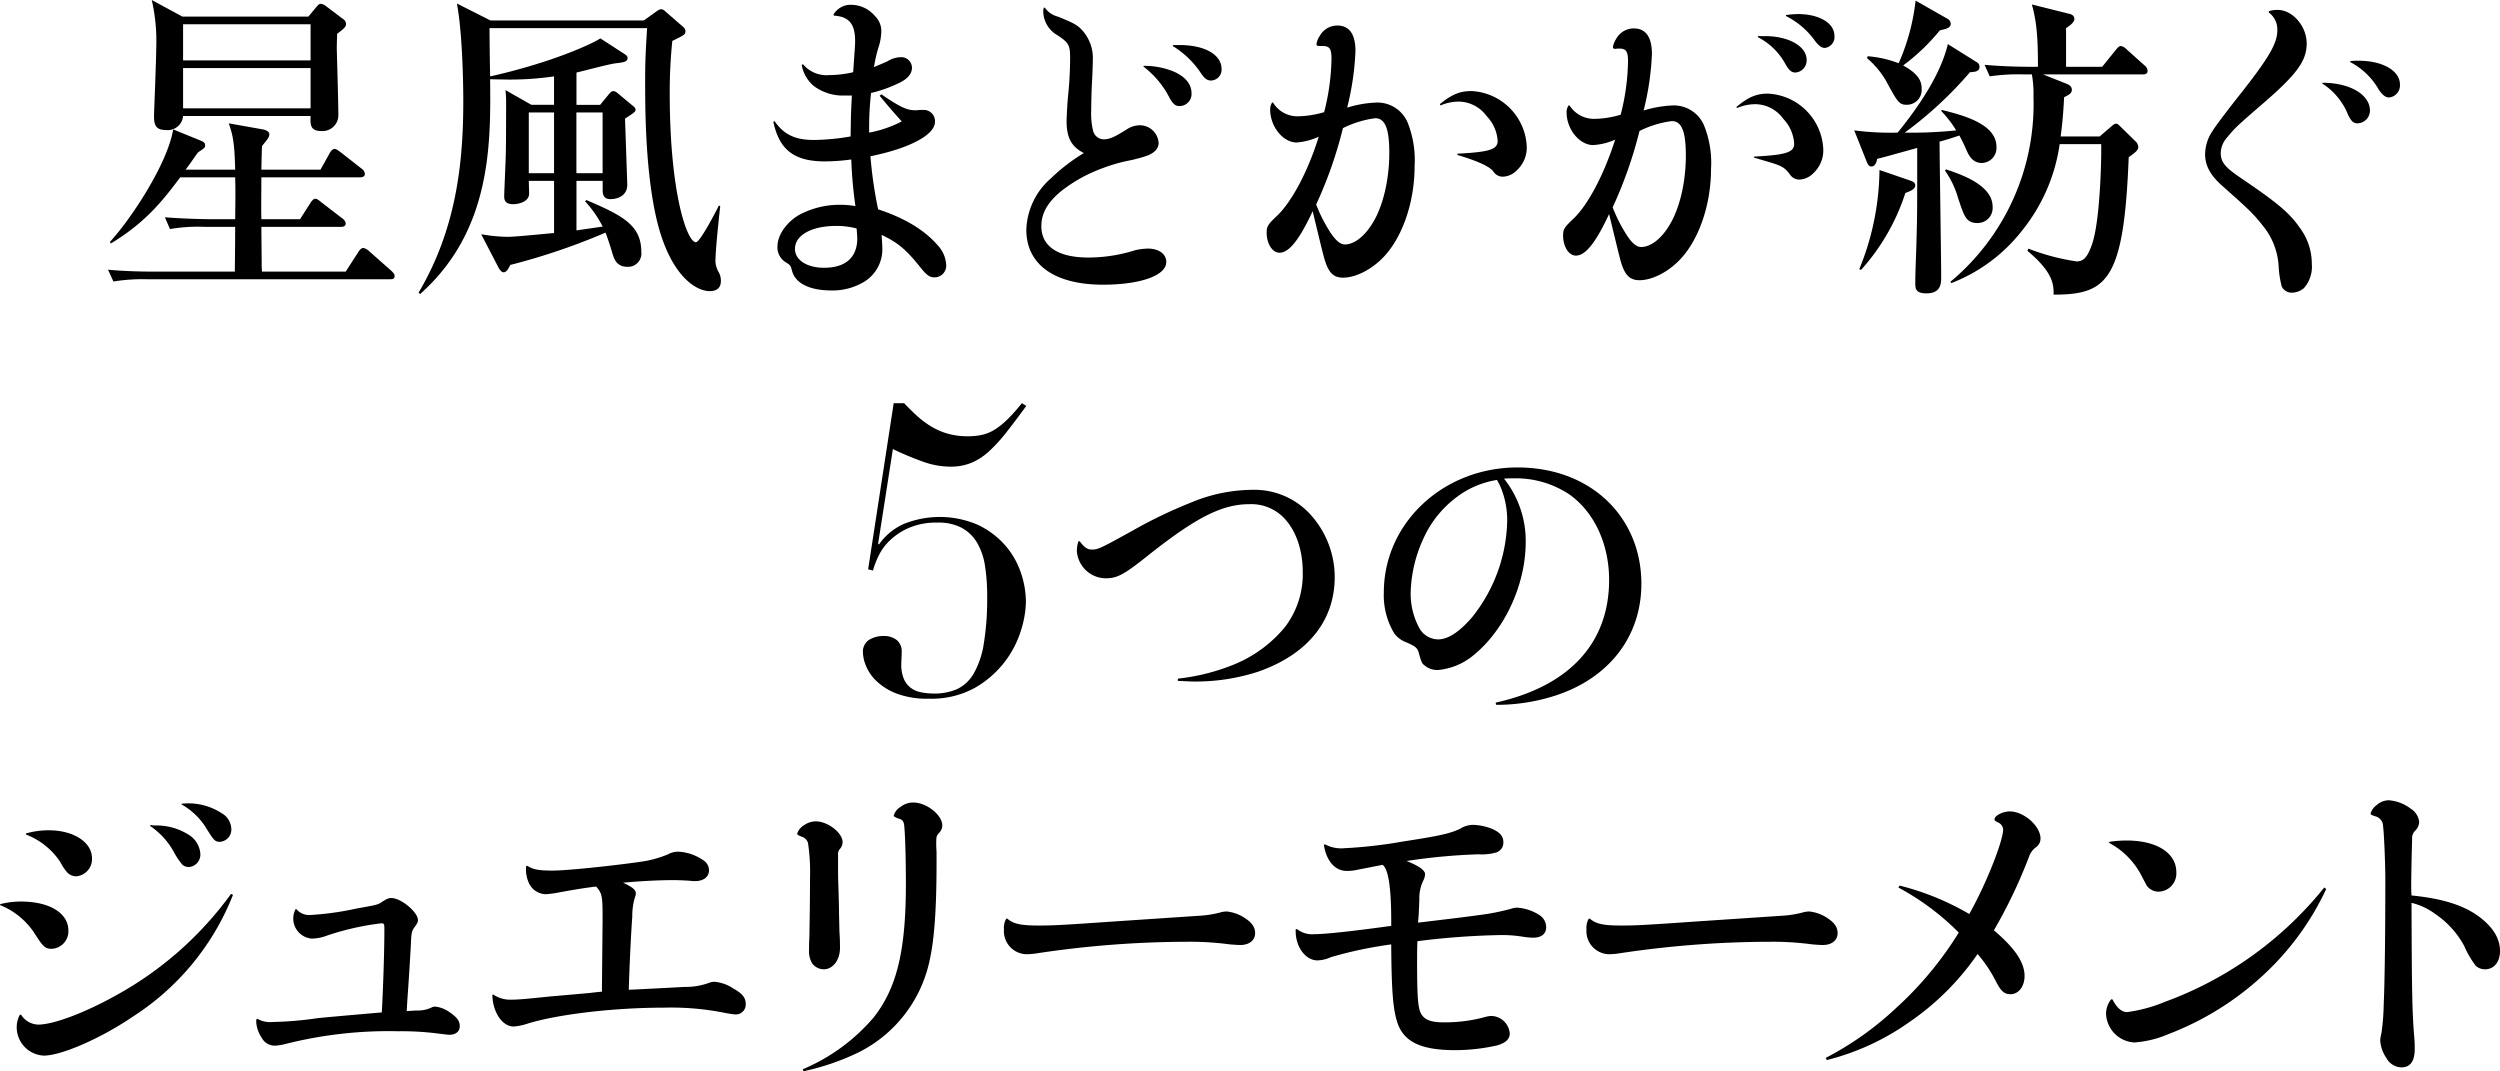 <svg xmlns="http://www.w3.org/2000/svg" width="386.986" height="165.819" viewBox="0 0 386.986 165.819">
  <g id="レイヤー_1" transform="translate(26.67 -83.34)">
    <g id="グループ_4363" data-name="グループ 4363" transform="translate(-36.854 83.34)">
      <g id="グループ_4359" data-name="グループ 4359" transform="translate(0 130.397)">
        <path id="パス_10252" data-name="パス 10252" d="M7.009,219.621a13.134,13.134,0,0,1,3.166-.4c4.452,0,7.37,1.781,7.37,4.5a2.71,2.71,0,0,1-2.572,2.819c-.989,0-1.335-.3-2.523-2.176a11.522,11.522,0,0,0-5.49-4.6Zm3.215,17.115A3.21,3.21,0,0,0,12.9,238.27c2.325,0,7.221-1.83,12.069-4.551a54.175,54.175,0,0,0,17.757-15.68l.3.148a39.635,39.635,0,0,1-15.58,18.9c-4.946,3.364-11.03,5.985-13.7,5.985a4.4,4.4,0,0,1-4.2-4.353,4.021,4.021,0,0,1,.495-1.979h.2Zm.742-28.047a12.493,12.493,0,0,1,3.561-.495c3.809,0,6.677,1.83,6.677,4.353a2.681,2.681,0,0,1-2.424,2.77,1.919,1.919,0,0,1-1.533-.742,8.383,8.383,0,0,1-.989-1.533,11.249,11.249,0,0,0-5.292-4.2v-.148Zm19.29-1.286c.346,0,.594.049.742.049a9.113,9.113,0,0,1,5,1.336,3.782,3.782,0,0,1,1.978,3.067,1.935,1.935,0,0,1-1.781,2.028,1.593,1.593,0,0,1-.989-.346,11.333,11.333,0,0,1-1.385-2.078,11.545,11.545,0,0,0-3.66-3.957l.1-.1Zm4.847-3.314a1.854,1.854,0,0,1,.495-.049,9.426,9.426,0,0,1,5.639,1.484,2.924,2.924,0,0,1,1.533,2.523,1.9,1.9,0,0,1-1.731,1.929c-.791,0-.94-.148-2.226-2.226a10.465,10.465,0,0,0-3.759-3.561l.049-.1Z" transform="translate(3.224 -210.066)"/>
        <path id="パス_10253" data-name="パス 10253" d="M77.352,229.451a2.55,2.55,0,0,0,2.176.89,44.9,44.9,0,0,0,7.073-.989c3.314-.594,3.363-.594,4.056-1.088.742-.445.94-.544,1.385-.544,1.484,0,4.105,2.176,4.105,3.413,0,.346-.148.594-.594,1.187-.346.495-.445.841-.495,2.572q-.247,4.352-.445,7.122-.148,2.077-.2,3.215.495-.049,1.533-.1a5,5,0,0,0,2.374-.495,1.16,1.16,0,0,1,.594-.1,4.718,4.718,0,0,1,2.176.89c1.088.742,1.533,1.335,1.533,2.127,0,.841-.643,1.335-1.632,1.335-.2,0-.94-.1-1.781-.2a44.419,44.419,0,0,0-6.084-.346,65.084,65.084,0,0,0-17.708,2.028,8.431,8.431,0,0,1-1.385.2,2.278,2.278,0,0,1-2.077-1.236,4.93,4.93,0,0,1-.841-2.424,1.7,1.7,0,0,1,.049-.445l.148-.049a3.8,3.8,0,0,0,2.275.495,55.636,55.636,0,0,0,7.024-.594q1.336-.148,9.942-.89c.2-3.512.4-9.348.4-12.909,0-.742-.049-.89-.445-.89a41.611,41.611,0,0,0-8.359,1.879,7.117,7.117,0,0,1-2.424.495,3.119,3.119,0,0,1-2.523-4.55Z" transform="translate(-21.269 -219.105)"/>
        <path id="パス_10254" data-name="パス 10254" d="M135.631,218.3c.94.594,1.83.742,3.957.742s8.854-.692,13.4-1.335a17.161,17.161,0,0,0,4.452-1.187,3.144,3.144,0,0,1,1.632-.4,7.473,7.473,0,0,1,3.907,1.385,1.813,1.813,0,0,1,.791,1.484c0,1.039-.841,1.682-2.176,1.682a4.566,4.566,0,0,1-.742-.049c-1.533-.1-1.978-.1-2.869-.1-1.929,0-5,.148-7.518.4,1.484.692,1.978,1.088,1.978,1.682a1.71,1.71,0,0,1-.148.594,9.961,9.961,0,0,0-.4,2.918c-.2,2.671-.445,7.865-.544,11.377,3.165-.148,6.034-.3,8.656-.445a10.454,10.454,0,0,0,3.809-.643,2.311,2.311,0,0,1,.841-.148,6.149,6.149,0,0,1,2.869,1.039c1.434.791,1.929,1.434,1.929,2.424a1.533,1.533,0,0,1-1.682,1.583c-.2,0-.791-.1-1.385-.2a42.21,42.21,0,0,0-9.645-.841c-7.617,0-16.124.989-20.922,2.424a9.1,9.1,0,0,1-2.275.495c-1.781,0-3.264-2.226-3.314-4.9l.148-.049a4.638,4.638,0,0,0,2.77.791c1.138,0,2.176-.1,6.034-.495q1.731-.148,6.183-.544c.742-.1,1.335-.148,1.83-.2,0-.89.1-10.585.1-11.03,0-3.858-.049-4.105-.989-5.243q-2.127.247-5.639.89a17.541,17.541,0,0,1-2.127.3,2.955,2.955,0,0,1-2.77-2.028,4.768,4.768,0,0,1-.3-2.325l.148-.049Z" transform="translate(-43.835 -214.678)"/>
        <path id="パス_10255" data-name="パス 10255" d="M208.835,228.629a3.624,3.624,0,0,1-.445-2.028c0-.4,0-1.187.049-1.879.049-2.671.1-5.737.1-9.1a30.8,30.8,0,0,0-.3-5.49,1.388,1.388,0,0,0-.989-1.039c-.594-.247-.692-.3-.692-.495a2.448,2.448,0,0,1,1.138-1.335,3.117,3.117,0,0,1,1.731-.544c1.879,0,4.155,1.781,4.155,3.215a1.618,1.618,0,0,1-.4,1.039,1.154,1.154,0,0,0-.3.89v2.424c0,.4,0,1.236.049,2.473.049,1.682.1,3.165.1,4.352.049,1.583.049,2.72.1,3.264.049.791.049,1.583.049,1.929,0,1.879-1.088,3.314-2.522,3.314a2.238,2.238,0,0,1-1.83-.989ZM207.4,245.1a29.429,29.429,0,0,0,10.98-8.013c3.611-4.6,5-10.337,5-20.724,0-3.66-.1-7.271-.247-8.853-.049-.791-.3-1.088-.94-1.236-.495-.2-.692-.3-.692-.445a2.257,2.257,0,0,1,1.039-1.335,3.117,3.117,0,0,1,1.978-.692c2.077,0,4.5,1.929,4.5,3.561a1.665,1.665,0,0,1-.495,1.138c-.4.445-.445.544-.445,1.632,0,.247,0,.643.049,1.286V213.1c0,7.221-.346,11.821-1.039,14.986a20.682,20.682,0,0,1-11.03,14.393,37.7,37.7,0,0,1-8.507,2.918Z" transform="translate(-72.97 -209.974)"/>
        <path id="パス_10256" data-name="パス 10256" d="M258.815,232.168c.94.841,2.127,1.088,4.847,1.088,2.176,0,3.413-.049,11.178-.594l14.047-.94a15.88,15.88,0,0,0,3.116-.544,4.928,4.928,0,0,1,.791-.1,6.28,6.28,0,0,1,2.77.989c1.138.742,1.632,1.434,1.632,2.374,0,1.088-.89,1.83-2.275,1.83-.445,0-1.039-.049-1.682-.1a45.984,45.984,0,0,0-6.628-.4,157.287,157.287,0,0,0-23.147,1.781,11.623,11.623,0,0,1-1.682.148,3.577,3.577,0,0,1-3.462-3.858,2.853,2.853,0,0,1,.346-1.632Z" transform="translate(-92.728 -220.387)"/>
        <path id="パス_10257" data-name="パス 10257" d="M335.91,212.417a5.312,5.312,0,0,0,3.017.594,72.228,72.228,0,0,0,9.051-1.039c5.787-.89,7.271-1.236,8.854-1.978a3.711,3.711,0,0,1,2.077-.594,8.68,8.68,0,0,1,2.918.643c1.187.544,1.682,1.138,1.682,2.077a1.609,1.609,0,0,1-1.039,1.533,8.108,8.108,0,0,1-2.77.3,92.524,92.524,0,0,0-11.178,1.039c1.978.791,2.869,1.434,2.869,2.077a2.435,2.435,0,0,1-.247.89,6.189,6.189,0,0,0-.643,2.918q0,.3-.1,2.423-.049.593-.1,1.236c4.105-.495,7.469-.89,9.546-1.187a34.326,34.326,0,0,0,4.946-.989,2.744,2.744,0,0,1,.841-.148,7.265,7.265,0,0,1,3.512,1.187,2.237,2.237,0,0,1,.989,1.83c0,1.039-.742,1.632-1.978,1.632a10.488,10.488,0,0,1-1.632-.148,19.982,19.982,0,0,0-3.907-.247,117.737,117.737,0,0,0-12.415.94c-.049,1.335-.049,1.978-.049,3.066,0,6.034.148,7.518.742,8.358s1.583,1.138,3.462,1.138a23.606,23.606,0,0,0,6.38-.841,3.654,3.654,0,0,1,.94-.148,2.941,2.941,0,0,1,2.819,2.72c0,.841-.594,1.434-1.929,1.83a29.342,29.342,0,0,1-6.529.742c-5.292,0-7.963-1.286-8.952-4.3-.643-2.028-.89-4.649-.94-12.068a62.994,62.994,0,0,0-9.348,1.978,5.231,5.231,0,0,1-2.077.495c-1.83,0-3.363-2.077-3.363-4.5v-.3l.2-.049a3.811,3.811,0,0,0,2.72.791c1.731,0,6.183-.495,11.871-1.286v-.692q0-7.814-1.335-8.754-1.237.247-3.808.742a7.158,7.158,0,0,1-1.731.2c-1.83,0-3.165-1.533-3.561-4.056l.2-.049Z" transform="translate(-120.611 -212.111)"/>
        <path id="パス_10258" data-name="パス 10258" d="M404.655,232.168c.94.841,2.127,1.088,4.847,1.088,2.176,0,3.413-.049,11.178-.594l14.047-.94a15.879,15.879,0,0,0,3.116-.544,4.93,4.93,0,0,1,.791-.1,6.28,6.28,0,0,1,2.77.989c1.138.742,1.632,1.434,1.632,2.374,0,1.088-.89,1.83-2.275,1.83-.445,0-1.039-.049-1.682-.1a45.982,45.982,0,0,0-6.628-.4,157.285,157.285,0,0,0-23.147,1.781,11.625,11.625,0,0,1-1.682.148,3.577,3.577,0,0,1-3.462-3.858,2.853,2.853,0,0,1,.346-1.632Z" transform="translate(-148.399 -220.387)"/>
        <path id="パス_10259" data-name="パス 10259" d="M475.506,217.515a41.2,41.2,0,0,1,10.783,4.4c2.572-4.551,5.243-11.278,5.243-13.108a1.252,1.252,0,0,0-.742-1.039c-.495-.247-.594-.346-.594-.495,0-.594,1.286-1.237,2.374-1.237,2.176,0,4.748,2.275,4.748,4.2a1.642,1.642,0,0,1-.693,1.336,3.006,3.006,0,0,0-1.088,1.484A78.157,78.157,0,0,1,490.1,224.44c3.215,2.72,4.748,4.946,4.748,7.073,0,1.632-.94,2.819-2.176,2.819-.94,0-1.484-.445-2.275-2.028a21.513,21.513,0,0,0-2.819-4.2,40.615,40.615,0,0,1-10.486,10.486,38.181,38.181,0,0,1-12.86,5.936l-.148-.346a48.463,48.463,0,0,0,10.882-7.716,54.135,54.135,0,0,0,9.695-11.673,39.234,39.234,0,0,0-9.348-6.974l.2-.3Z" transform="translate(-171.273 -210.829)"/>
        <path id="パス_10260" data-name="パス 10260" d="M535.229,237.9c.693,1.335,1.434,1.978,2.275,1.978a23.107,23.107,0,0,0,5.836-1.583,56.471,56.471,0,0,0,24.682-17.707l.3.247a42.838,42.838,0,0,1-7.815,11.425,45.5,45.5,0,0,1-16.619,11.03,16.211,16.211,0,0,1-5.243,1.286,4.627,4.627,0,0,1-4.4-4.451,3.605,3.605,0,0,1,.791-2.226h.2Zm-.445-24.384a17.739,17.739,0,0,1,2.622-.2c4.7,0,7.716,1.929,7.716,4.9a2.821,2.821,0,0,1-2.72,3.017,2.271,2.271,0,0,1-1.83-.89q-.148-.247-.841-1.583a11.933,11.933,0,0,0-5.045-5.094Z" transform="translate(-198.056 -213.607)"/>
        <path id="パス_10261" data-name="パス 10261" d="M617.691,221.59c1.879,1.533,2.819,3.165,2.819,5,0,1.682-.94,2.819-2.324,2.819a2.154,2.154,0,0,1-1.434-.544,14.97,14.97,0,0,1-1.78-3.067,14.012,14.012,0,0,0-4.55-5,10.142,10.142,0,0,0-3.61-1.682c.049,14.047.1,16.965.445,21.07.049.495.049.989.049,1.583q0,2.819-2.077,2.819a2.725,2.725,0,0,1-2.324-1.484,5.294,5.294,0,0,1-.94-2.72,7.847,7.847,0,0,1,.2-1.138,35.964,35.964,0,0,0,.346-4.5c.148-3.017.247-10.733.247-19.191,0-2.572-.2-7.271-.346-8.26a1.612,1.612,0,0,0-1.236-1.583c-.593-.2-.692-.247-.692-.445a2.472,2.472,0,0,1,.94-1.286,2.832,2.832,0,0,1,1.879-.742,6.38,6.38,0,0,1,3.363,1.286A2.784,2.784,0,0,1,608,206.6a2.088,2.088,0,0,1-.544,1.286,1.555,1.555,0,0,0-.544,1.385c-.049.89-.148,5.886-.148,7.172,0,.3,0,.89.049,1.533,5.045.495,8.457,1.632,10.88,3.611Z" transform="translate(-223.339 -209.76)"/>
      </g>
      <g id="グループ_4360" data-name="グループ 4360" transform="translate(17.598)">
        <path id="パス_10262" data-name="パス 10262" d="M77.624,46.108H40.183a28.361,28.361,0,0,0-5.342.346L34,44.624c3.017.3,6.529.3,7.073.3H53.636v-.4c0-.594.049-3.116.049-6.529H48.937a24.859,24.859,0,0,0-5.342.346l-.791-1.83c3.017.247,6.479.3,7.023.3h3.858c.049-3.759.049-4.649,0-6.479H45.178c-2.572,3.413-5.193,6.875-10.733,10.238l-.148-.247c3.165-3.413,8.9-12.019,9.793-17.41l4.254,1.731c.643.247.692.495.692.742,0,.346-.148.445-.89.94-.247.148-.3.247-.89,1.088-.544.791-.841,1.187-1.237,1.731h7.666c-.1-4.55-.445-5.539-.989-7.172l5.292.94c.049,0,.989.2.989.742,0,.445-.247.742-1.138,1.83-.049,1.187-.049,1.434-.1,3.66h9.15l1.385-2.473c.2-.4.495-.742.791-.742s.643.3.989.544l3.215,2.522a1.1,1.1,0,0,1,.495.791c0,.445-.4.544-.742.544H57.741c0,2.127-.049,4.748,0,6.479h5.985l1.583-2.473c.2-.346.495-.692.791-.692.346,0,.643.346.989.594L70.3,36.71a1.1,1.1,0,0,1,.495.742c0,.495-.445.544-.742.544H57.741c0,.89.049,5.094.049,5.49a12.524,12.524,0,0,0,.049,1.434H70.8L72.678,42c.1-.148.445-.742.841-.742a1.913,1.913,0,0,1,.89.495l3.363,2.968c.544.495.594.692.594.89,0,.495-.445.495-.742.495ZM69.463,8.123c0,.692-.049,1.385-.049,2.325.049,1.632.247,8.853.247,10.288a2.453,2.453,0,0,1-2.671,2.424c-1.682,0-1.682-.989-1.632-2.325H45.623A2.386,2.386,0,0,1,43,23.01c-1.682,0-1.88-.841-1.88-2.275,0-.049.346-8.754.346-10.386a28.607,28.607,0,0,0-.692-7.468l4.748,2.572H65.012l1.237-1.484c.3-.346.445-.495.692-.495a1.448,1.448,0,0,1,.791.346L70.354,5.8a.981.981,0,0,1,.495.791C70.848,7.035,70.5,7.331,69.463,8.123ZM65.358,6.639H45.623v5.589H65.358Zm0,6.776H45.623v6.232H65.358Z" transform="translate(-24.696 -2.88)"/>
        <path id="パス_10263" data-name="パス 10263" d="M137.728,34.18c5.54,2.374,8.507,3.858,8.507,8.013a2.058,2.058,0,0,1-2.127,2.325c-1.731,0-2.077-1.237-2.374-2.176-.2-.742-.742-2.374-1.039-3.116a100.153,100.153,0,0,1-14.74,5c-.4.841-.692,1.138-1.039,1.138-.4,0-.742-.643-.791-.742l-2.671-5.144a26.639,26.639,0,0,0,4.006.4c1.335,0,5.589-.445,7.271-.594V31.212h-3.908c0,.346.049,1.731.049,2.028-.049,1.237-1.682,1.583-2.424,1.583-1.385,0-1.434-.692-1.434-1.335,0-.4.247-5.837.247-6.48.049-1.731.049-7.32.049-7.865a17.059,17.059,0,0,0-.1-1.979l4.006,2.275h3.512v-4.4a47.1,47.1,0,0,1-7.024.495c-.495,0-2.473-.049-2.869-.049.1,9.893.247,23.4-10.832,33.239l-.247-.2c5.837-9.843,6.925-20.082,6.925-29.628,0-3.017-.148-10.684-.989-15.136l5.194,2.622h23.742L148.56,5c.495-.346.544-.346.791-.346s.4.148.742.445l2.671,2.325a.8.8,0,0,1,.3.643c0,.495-.2.594-2.028,1.484a76.785,76.785,0,0,0-.4,8.112c0,15.383,2.671,23.05,4.056,23.05.643,0,3.116-4.8,3.561-5.688l.2.1c-.643,5.787-.742,7.914-.742,8.557a3.713,3.713,0,0,0,.544,1.731,2.738,2.738,0,0,1,.3,1.286c0,1.286-.89,1.583-1.731,1.583-1.682,0-4.8-1.533-7.024-7.222-2.968-7.469-2.968-20.626-2.968-25.276,0-3.363.1-4.9.3-8.211H122.741c0,.989.049,5.936.1,7.469,9.3-2.077,15.63-4.946,17.064-5.886l3.809,2.473c.2.148.4.3.4.544,0,.594-.544.692-1.83.841-.989.1-5.194,1.237-6.084,1.434v5h3.66l1.385-1.682c.3-.346.445-.445.643-.445.247,0,.445.1.841.445l2.077,1.731c.2.148.544.445.544.643,0,.4-.2.495-1.632,1.434.049,1.632.346,9.991.346,10.239,0,1.533-1.237,2.226-2.621,2.226-1.138,0-1.187-.89-1.187-1.385V31.212h-4.056v7.667c1.335-.2,2.819-.4,4.056-.594a17.543,17.543,0,0,0-2.72-3.908l.2-.2Zm-5-4.155v-9.4h-3.908v9.4Zm3.462-9.4v9.4h4.056v-9.4Z" transform="translate(-54.38 -3.216)"/>
        <path id="パス_10264" data-name="パス 10264" d="M200.758,22.084c1.434,2.077,3.166,2.918,6.084,2.918a34.4,34.4,0,0,0,5.688-.544c.049-2.869.049-3.759.2-6.331h-1.187a7.542,7.542,0,0,1-4.65-1.434,5.431,5.431,0,0,1-1.929-3.314l.2-.1a4.724,4.724,0,0,0,4.056,1.682,16.83,16.83,0,0,0,3.71-.445c.247-3.66.3-4.105.3-4.847,0-2.622-.94-3.759-3.265-3.908l-.1-.148a3.1,3.1,0,0,1,2.819-1.533,4.853,4.853,0,0,1,3.611,1.731,3.243,3.243,0,0,1,.989,2.473,8.768,8.768,0,0,1-.495,2.572,23.789,23.789,0,0,0-.643,2.869c1.039-.445,1.533-.643,2.077-.89a3.958,3.958,0,0,1,2.028-.643,1.655,1.655,0,0,1,1.781,1.632c0,.89-.643,1.682-1.83,2.275a20.826,20.826,0,0,1-4.5,1.632,45.48,45.48,0,0,0-.3,4.946v1.187a18.029,18.029,0,0,0,5.045-1.731c-1.83-2.028-2.918-3.363-3.413-3.957l.247-.247c2.819,1.929,3.957,2.473,5.194,2.473h.3a8.98,8.98,0,0,1,.989-.049,1.74,1.74,0,0,1,1.83,1.83c0,2.028-3.908,4.105-9.992,5.342a66.325,66.325,0,0,0,1.187,8.211c4.056,1.335,7.123,3.166,9.151,5.49a4.834,4.834,0,0,1,1.385,3.067,1.808,1.808,0,0,1-1.83,1.979c-.692,0-1.187-.346-2.028-1.385-2.325-2.918-3.561-3.957-6.133-5.194.049.89.1,1.385.1,1.83a5.9,5.9,0,0,1-3.265,5.688,9.434,9.434,0,0,1-4.6,1.088c-3.363,0-5.54-1.088-6.084-2.968-.247-.94-.3-.94-.89-1.335a2.7,2.7,0,0,1-1.385-2.523c0-1.731,1.385-3.71,3.314-4.847a13.207,13.207,0,0,1,6.678-1.583,12.91,12.91,0,0,1,2.077.2,67.437,67.437,0,0,1-.643-7.222,30.715,30.715,0,0,1-4.056.3c-4.8,0-7.073-1.781-8.013-6.133l.2-.1ZM210.3,38.308c-3.809,0-6.381,1.434-6.381,3.561,0,1.731,1.88,2.918,4.5,2.918,3.314,0,5.144-1.583,5.144-4.551,0-.4-.1-1.533-.1-1.533A12.062,12.062,0,0,0,210.3,38.308Z" transform="translate(-88.277 -3.337)"/>
        <path id="パス_10265" data-name="パス 10265" d="M266.789,4.8a3.436,3.436,0,0,0,2.028,1.385c2.424.989,3.017,1.286,3.809,2.176a6.431,6.431,0,0,1,1.583,4.6c0,.643-.049,1.731-.1,2.918-.1,1.583-.148,3.759-.148,4.847a11.1,11.1,0,0,0,.3,3.165,1.724,1.724,0,0,0,1.632,1.286c.89,0,1.682-.346,3.561-1.533A3.747,3.747,0,0,1,281.479,23a2.924,2.924,0,0,1,2.918,2.72c0,.89-.643,1.583-1.88,2.028a24.367,24.367,0,0,1-3.067.791,25.891,25.891,0,0,0-3.809,1.138,23.076,23.076,0,0,0-6.381,3.561c-2.077,1.731-3.017,3.413-3.017,5.391,0,3.116,2.572,4.847,7.271,4.847a24.155,24.155,0,0,0,7.271-1.138,9.811,9.811,0,0,1,1.929-.247c1.731,0,2.869.841,2.869,2.077,0,2.077-3.957,3.512-9.794,3.512-7.518,0-11.871-3.116-11.871-8.507a10.975,10.975,0,0,1,3.759-7.914,28.714,28.714,0,0,1,5.144-3.957c-1.929-.989-2.671-2.374-2.671-4.946,0-.594.1-2.374.2-3.611a58.721,58.721,0,0,0,.346-6.133c0-2.028-.2-2.374-1.979-3.561a4.288,4.288,0,0,1-2.176-3.66,1.47,1.47,0,0,1,.1-.594h.148Zm15.333,9a12.154,12.154,0,0,1,4.5.841c1.88.791,2.869,1.978,2.869,3.413a1.873,1.873,0,0,1-1.88,1.978c-.594,0-.989-.3-1.533-1.286a14.078,14.078,0,0,0-4.056-4.847Zm4.5-3.215h1.039c3.858,0,6.48,1.484,6.48,3.709a1.683,1.683,0,0,1-1.632,1.781c-.594,0-.989-.3-1.533-1.088a13.909,13.909,0,0,0-4.4-4.254l.049-.148Z" transform="translate(-112.462 -3.611)"/>
        <path id="パス_10266" data-name="パス 10266" d="M325.069,21.2a4.411,4.411,0,0,0,3.809,2.127,15.17,15.17,0,0,0,4.105-.643,35.159,35.159,0,0,0,1.138-8.261c0-1.583-.3-1.979-1.434-1.979h-.445c-.346,0-.445-.1-.445-.3a2.886,2.886,0,0,1,.495-1.237,3.1,3.1,0,0,1,2.72-1.632c1.88,0,2.819,1.336,2.819,3.957a42.6,42.6,0,0,1-1.286,8.755,17.264,17.264,0,0,1,4.6-.791,5.07,5.07,0,0,1,4.9,3.463,15.618,15.618,0,0,1,.94,6.381c0,5.441-1.781,10.734-4.6,13.85-1.879,2.078-4.452,3.413-6.479,3.413-1.434,0-2.226-.742-2.819-2.721-.247-.742-.841-3.265-1.88-7.568-2.077,4.452-3.66,6.43-5.144,6.43-1.088,0-1.978-1.385-1.978-3.116,0-.94.2-1.286,1.583-2.572,2.325-2.226,4.8-6.876,6.48-12.267a10.02,10.02,0,0,1-3.413.89c-2.127,0-4.105-2.473-4.105-5.095a1.912,1.912,0,0,1,.3-1.088h.148Zm6.677,15.779a23.887,23.887,0,0,0,2.028,4.056c.94,1.484,1.682,2.127,2.424,2.127,1.385,0,2.968-1.187,4.2-3.166,1.682-2.622,2.671-6.826,2.671-11.031,0-3.71-.643-5.342-2.176-5.342a15.7,15.7,0,0,0-5,1.533A65.032,65.032,0,0,1,331.747,36.98Zm19.142-15.532c1.83-1.484,3.067-2.028,4.9-2.028a9.008,9.008,0,0,1,8.557,8.557,4.771,4.771,0,0,1-1.484,3.66,3.206,3.206,0,0,1-2.226,1.039,1.748,1.748,0,0,1-1.484-.841q-.89-1.138-5.54-2.523v-.2c4.9-.247,6.232-.643,6.232-1.979a6.064,6.064,0,0,0-1.682-3.809,5.467,5.467,0,0,0-4.3-2.275,7.355,7.355,0,0,0-2.869.594l-.1-.2Z" transform="translate(-135.427 -5.323)"/>
        <path id="パス_10267" data-name="パス 10267" d="M399.309,20.546a4.491,4.491,0,0,0,3.858,2.077,14.849,14.849,0,0,0,4.056-.643,34.827,34.827,0,0,0,1.138-8.26c0-1.533-.3-1.978-1.335-1.978h-.4a.3.3,0,0,1-.2.049c-.3,0-.4-.1-.4-.3a3.365,3.365,0,0,1,.495-1.237,3.1,3.1,0,0,1,2.72-1.632c1.88,0,2.819,1.335,2.819,3.957a42.591,42.591,0,0,1-1.286,8.755,17.6,17.6,0,0,1,4.55-.791,5.088,5.088,0,0,1,4.946,3.462,15.466,15.466,0,0,1,.94,6.38c0,5.391-1.781,10.683-4.6,13.8-1.88,2.077-4.452,3.413-6.479,3.413-1.434,0-2.226-.742-2.819-2.671-.247-.791-.841-3.314-1.88-7.567-2.077,4.451-3.66,6.43-5.144,6.43-1.088,0-1.978-1.385-1.978-3.116,0-.94.2-1.286,1.583-2.572,2.325-2.226,4.748-6.875,6.479-12.266a9.624,9.624,0,0,1-3.413.841c-2.127,0-4.105-2.473-4.105-5.045a1.912,1.912,0,0,1,.3-1.088h.148Zm6.677,15.778a23.86,23.86,0,0,0,2.028,4.056c.89,1.434,1.632,2.077,2.374,2.077,1.434,0,3.017-1.187,4.254-3.165,1.682-2.621,2.671-6.776,2.671-10.98,0-3.759-.643-5.342-2.176-5.342a15.351,15.351,0,0,0-5,1.533,66.4,66.4,0,0,1-4.155,11.821Zm19.142-15.531c1.83-1.533,3.067-2.077,4.9-2.077a9.008,9.008,0,0,1,8.557,8.557,4.807,4.807,0,0,1-1.484,3.71,3.206,3.206,0,0,1-2.226,1.039,1.748,1.748,0,0,1-1.484-.841c-.791-1.039-1.236-1.286-3.215-1.879-.841-.247-1.039-.3-2.325-.692v-.148c4.9-.247,6.232-.643,6.232-1.978a6.072,6.072,0,0,0-1.682-3.858,5.4,5.4,0,0,0-4.3-2.275,7.356,7.356,0,0,0-2.869.594Zm3.363-10.98h1.088c3.66,0,6.43,1.583,6.43,3.66a1.881,1.881,0,0,1-1.731,1.978c-.594,0-.94-.3-1.484-1.187a10.086,10.086,0,0,0-4.353-4.3l.049-.148Zm4.353-3.264a14.153,14.153,0,0,1,1.83-.148c3.264,0,5.639,1.385,5.639,3.363a1.7,1.7,0,0,1-1.484,1.88c-.495,0-.89-.3-1.484-1.039a12.288,12.288,0,0,0-4.55-3.907Z" transform="translate(-163.767 -4.223)"/>
        <path id="パス_10268" data-name="パス 10268" d="M480.944,25.843c-4.649,1.286-5.144,1.434-6.183,1.682-.1.445-.3,1.187-.89,1.187-.445,0-.594-.4-.742-.742L471.2,23.123a43.106,43.106,0,0,0,6.727.346c3.512-4.353,6.677-9.151,7.765-13.7l4.5,2.819a.772.772,0,0,1,.4.693c0,.791-.841.791-1.484.841a59.829,59.829,0,0,1-10.09,9.349,66.929,66.929,0,0,0,7.963-.346,17.437,17.437,0,0,0-2.325-3.017l.1-.148c3.166.791,8.458,2.127,8.458,5.688a2.332,2.332,0,0,1-2.226,2.523c-1.583,0-2.127-1.286-2.621-2.473-.3-.643-.495-1.039-.89-1.781-1.335.445-2.275.742-3.067.94,0,3.017.247,17.708.247,21.072,0,.791,0,2.424-2.275,2.424-1.731,0-1.731-.791-1.731-1.632,0-1.434.1-3.759.148-5.194.148-4.946.148-6.134.148-12.465V25.843ZM471.991,44.59a41.423,41.423,0,0,0,3.116-15.334l4.748,1.632c.4.148.791.3.791.742,0,.643-.89.94-1.533,1.187a32.907,32.907,0,0,1-6.875,11.921Zm1.286-32.943a16.534,16.534,0,0,1,4.8,1.088,32.947,32.947,0,0,0,2.621-9.7l4.946,2.819a.9.9,0,0,1,.495.742c0,.693-.791.841-1.682,1.039a31.623,31.623,0,0,1-5.688,5.441c2.72,1.484,2.869,2.721,2.869,3.71a2.292,2.292,0,0,1-2.275,2.374c-1.187,0-1.434-.346-3.215-3.66a13.729,13.729,0,0,0-2.968-3.561ZM485.4,29.157c2.028.693,7.221,2.325,7.221,5.787a2.336,2.336,0,0,1-2.325,2.523c-1.781,0-2.077-1.039-3.017-3.858a14.042,14.042,0,0,0-2.028-4.254l.148-.2ZM504.042,15.9c.4.148.841.4.841.94s-.445.791-1.187,1.138c-.1,1.385-.148,3.116-.544,6.084h6.034l1.731-1.484c.4-.346.594-.495.841-.495.2,0,.4.2.593.4l2.325,2.275a1.362,1.362,0,0,1,.495.89c0,.594-.495.89-1.484,1.632-.742,19.093-3.314,21.27-11.623,21.27,0-1.484,0-3.413-4.056-6.777l.148-.346a34.235,34.235,0,0,0,7.469,1.979c1.187,0,1.731-.841,2.374-2.622,1.286-3.66,1.434-13.256,1.434-14.2V25.25H503a27.449,27.449,0,0,1-5.836,13.4,25.539,25.539,0,0,1-10.931,8.112l-.148-.2a35.772,35.772,0,0,0,12.86-28.64,17.252,17.252,0,0,0-.247-3.463h-1.187a30.285,30.285,0,0,0-5.342.3l-.791-1.781c2.325.2,4.7.3,7.023.3h1.236c0-4.6-.2-6.974-.94-9.646l5.737,1.434c.3.049.841.247.841.791,0,.445-.445.89-1.286,1.434v5.985h5.589l2.127-2.622c.247-.3.495-.594.742-.594a1.709,1.709,0,0,1,.94.544l2.819,2.523a1.033,1.033,0,0,1,.4.791c0,.445-.346.544-.742.544H500.431l3.611,1.434Z" transform="translate(-191.588 -2.941)"/>
        <path id="パス_10269" data-name="パス 10269" d="M568.932,5.558a3.971,3.971,0,0,1,1.335-.2c2.325,0,4.5,2.523,4.5,5.194s-1.484,4.748-6.825,9.348c-3.957,3.413-4.352,3.809-5.44,5.144a3.783,3.783,0,0,0-1.039,2.424c0,1.385.594,2.176,2.819,3.71,6.133,4.155,7.815,5.589,9.5,8.013a9.325,9.325,0,0,1,1.78,5.49,5.005,5.005,0,0,1-1.236,3.759,3.018,3.018,0,0,1-1.83.692,1.719,1.719,0,0,1-1.583-.94,15.3,15.3,0,0,1-.495-3.314,10.849,10.849,0,0,0-2.374-6.034c-1.434-1.83-2.127-2.523-6.38-6.282-1.83-1.632-2.621-3.116-2.621-4.9a6.578,6.578,0,0,1,.989-3.314q.791-1.335,4.946-6.578c4.006-5.144,5.243-7.271,5.243-9.249a3.229,3.229,0,0,0-1.335-2.77l.049-.2Zm8.309,11.08c4.2,0,7.32,1.83,7.32,4.3a1.975,1.975,0,0,1-1.929,1.978c-.643,0-.989-.346-1.484-1.385a10.211,10.211,0,0,0-4.006-4.8Zm4.3-3.363a12.121,12.121,0,0,1,1.236-.049c3.759,0,6.43,1.533,6.43,3.71a1.878,1.878,0,0,1-1.682,1.978c-.544,0-.989-.346-1.583-1.187a10.82,10.82,0,0,0-4.451-4.3l.05-.148Z" transform="translate(-225.12 -3.825)"/>
      </g>
      <g id="グループ_4362" data-name="グループ 4362" transform="translate(140.607 65.687)">
        <g id="グループ_4361" data-name="グループ 4361" transform="translate(34.845 10.479)">
          <path id="パス_10270" data-name="パス 10270" d="M277,133.473c.693.94,1.187,1.286,1.88,1.286.94,0,1.286-.148,6.282-2.918a73.863,73.863,0,0,1,9.051-4.353,25.033,25.033,0,0,1,9.6-1.978,11.721,11.721,0,0,1,8.755,3.66,14.442,14.442,0,0,1,3.907,9.843c0,6.776-4.2,11.969-11.821,14.64a31.293,31.293,0,0,1-9.942,1.533c-.643,0-1.286-.049-2.522-.1v-.346a32.1,32.1,0,0,0,8.9-2.275,19.971,19.971,0,0,0,7.666-5.688,13.454,13.454,0,0,0,2.77-8.557c0-3.611-1.187-6.776-3.215-8.656a7.039,7.039,0,0,0-5.045-1.83c-4.254,0-8.309,2.077-15.778,8.013-3.66,2.918-4.7,3.462-6.479,3.462a4.532,4.532,0,0,1-4.451-4.254,5.048,5.048,0,0,1,.247-1.484h.2Z" transform="translate(-275.137 -125.856)"/>
          <path id="パス_10271" data-name="パス 10271" d="M370.742,156.313c11.376-2.522,17.559-9.2,17.559-18.993,0-5.589-2.325-10.535-6.183-13.255a14.974,14.974,0,0,0-8.359-2.473c-.495,0-.94,0-1.731.049a15.488,15.488,0,0,1,3.363,9.793c0,6.776-3.413,13.948-8.409,17.806a9.993,9.993,0,0,1-5.194,2.028,3.051,3.051,0,0,1-2.028-.692c-.445-.346-.495-.445-.94-2.028-.2-.692-.495-.94-1.83-1.533a4.236,4.236,0,0,1-1.929-1.385,11.419,11.419,0,0,1-1.632-6.38c0-10.733,9.2-19.339,20.675-19.339s19.191,7.765,19.191,18c0,8.112-4.946,14.591-13.305,17.311a29.624,29.624,0,0,1-9.2,1.434l-.049-.346Zm-6.183-31.7a16.346,16.346,0,0,0-4.946,6.183,21.153,21.153,0,0,0-2.028,8.408,11.059,11.059,0,0,0,1.434,5.737,3.361,3.361,0,0,0,2.819,1.583c1.533,0,3.265-1.138,5.243-3.413a24.62,24.62,0,0,0,5.441-14.838,13.291,13.291,0,0,0-.791-4.748,9.162,9.162,0,0,0-.791-1.682,13.942,13.942,0,0,0-6.381,2.77Z" transform="translate(-304.487 -123.718)"/>
        </g>
        <path id="パス_10272" data-name="パス 10272" d="M229.378,103.81q.992,1.048,2.009,1.978a14.177,14.177,0,0,0,2.195,1.638,10.5,10.5,0,0,0,2.566,1.113,11.311,11.311,0,0,0,3.122.4,10.267,10.267,0,0,0,2.164-.216,6.258,6.258,0,0,0,1.948-.8,11.478,11.478,0,0,0,1.979-1.577,27.178,27.178,0,0,0,2.257-2.535l.68.433c-1.113,1.527-2.121,2.862-3.03,4.019a25.547,25.547,0,0,1-2.659,2.937,9.554,9.554,0,0,1-2.751,1.824,8.349,8.349,0,0,1-3.308.618,12.66,12.66,0,0,1-4.173-.742,47.738,47.738,0,0,1-4.73-1.978l-2.288,14.652.124.124a9.412,9.412,0,0,1,3.772-3.153,14.9,14.9,0,0,1,11.377.031,12.888,12.888,0,0,1,4.173,3,12.534,12.534,0,0,1,2.566,4.235,14.149,14.149,0,0,1,.866,4.853,15.669,15.669,0,0,1-.773,4.359,15.459,15.459,0,0,1-7.2,8.9,13.923,13.923,0,0,1-7.049,1.638,13.356,13.356,0,0,1-5.008-.8,9.383,9.383,0,0,1-3.122-1.947,6.857,6.857,0,0,1-1.608-2.349,5.833,5.833,0,0,1-.464-2.009,2.171,2.171,0,0,1,.958-2.009,4.134,4.134,0,0,1,2.195-.587,3.206,3.206,0,0,1,2.071.618,2.244,2.244,0,0,1,.773,1.855c0,.291-.012.618-.031.989s-.031.68-.031.927a5.563,5.563,0,0,0,.4,2.257,3.356,3.356,0,0,0,1.082,1.391,3.972,3.972,0,0,0,1.608.68,10.094,10.094,0,0,0,1.979.185,8.642,8.642,0,0,0,3.555-.68,5.879,5.879,0,0,0,2.566-2.38,13.421,13.421,0,0,0,1.577-4.637,42.882,42.882,0,0,0,.526-7.388,29.351,29.351,0,0,0-.34-4.7,9.936,9.936,0,0,0-1.237-3.586,6.214,6.214,0,0,0-2.38-2.288,7.7,7.7,0,0,0-3.71-.8,10.746,10.746,0,0,0-4.483.835,10.06,10.06,0,0,0-2.968,1.978,8.4,8.4,0,0,0-1.731,2.411,14.4,14.4,0,0,0-.835,2.195l-.742-.185,3.957-25.719h1.608Z" transform="translate(-219.856 -107.095)"/>
      </g>
    </g>
  </g>
</svg>
